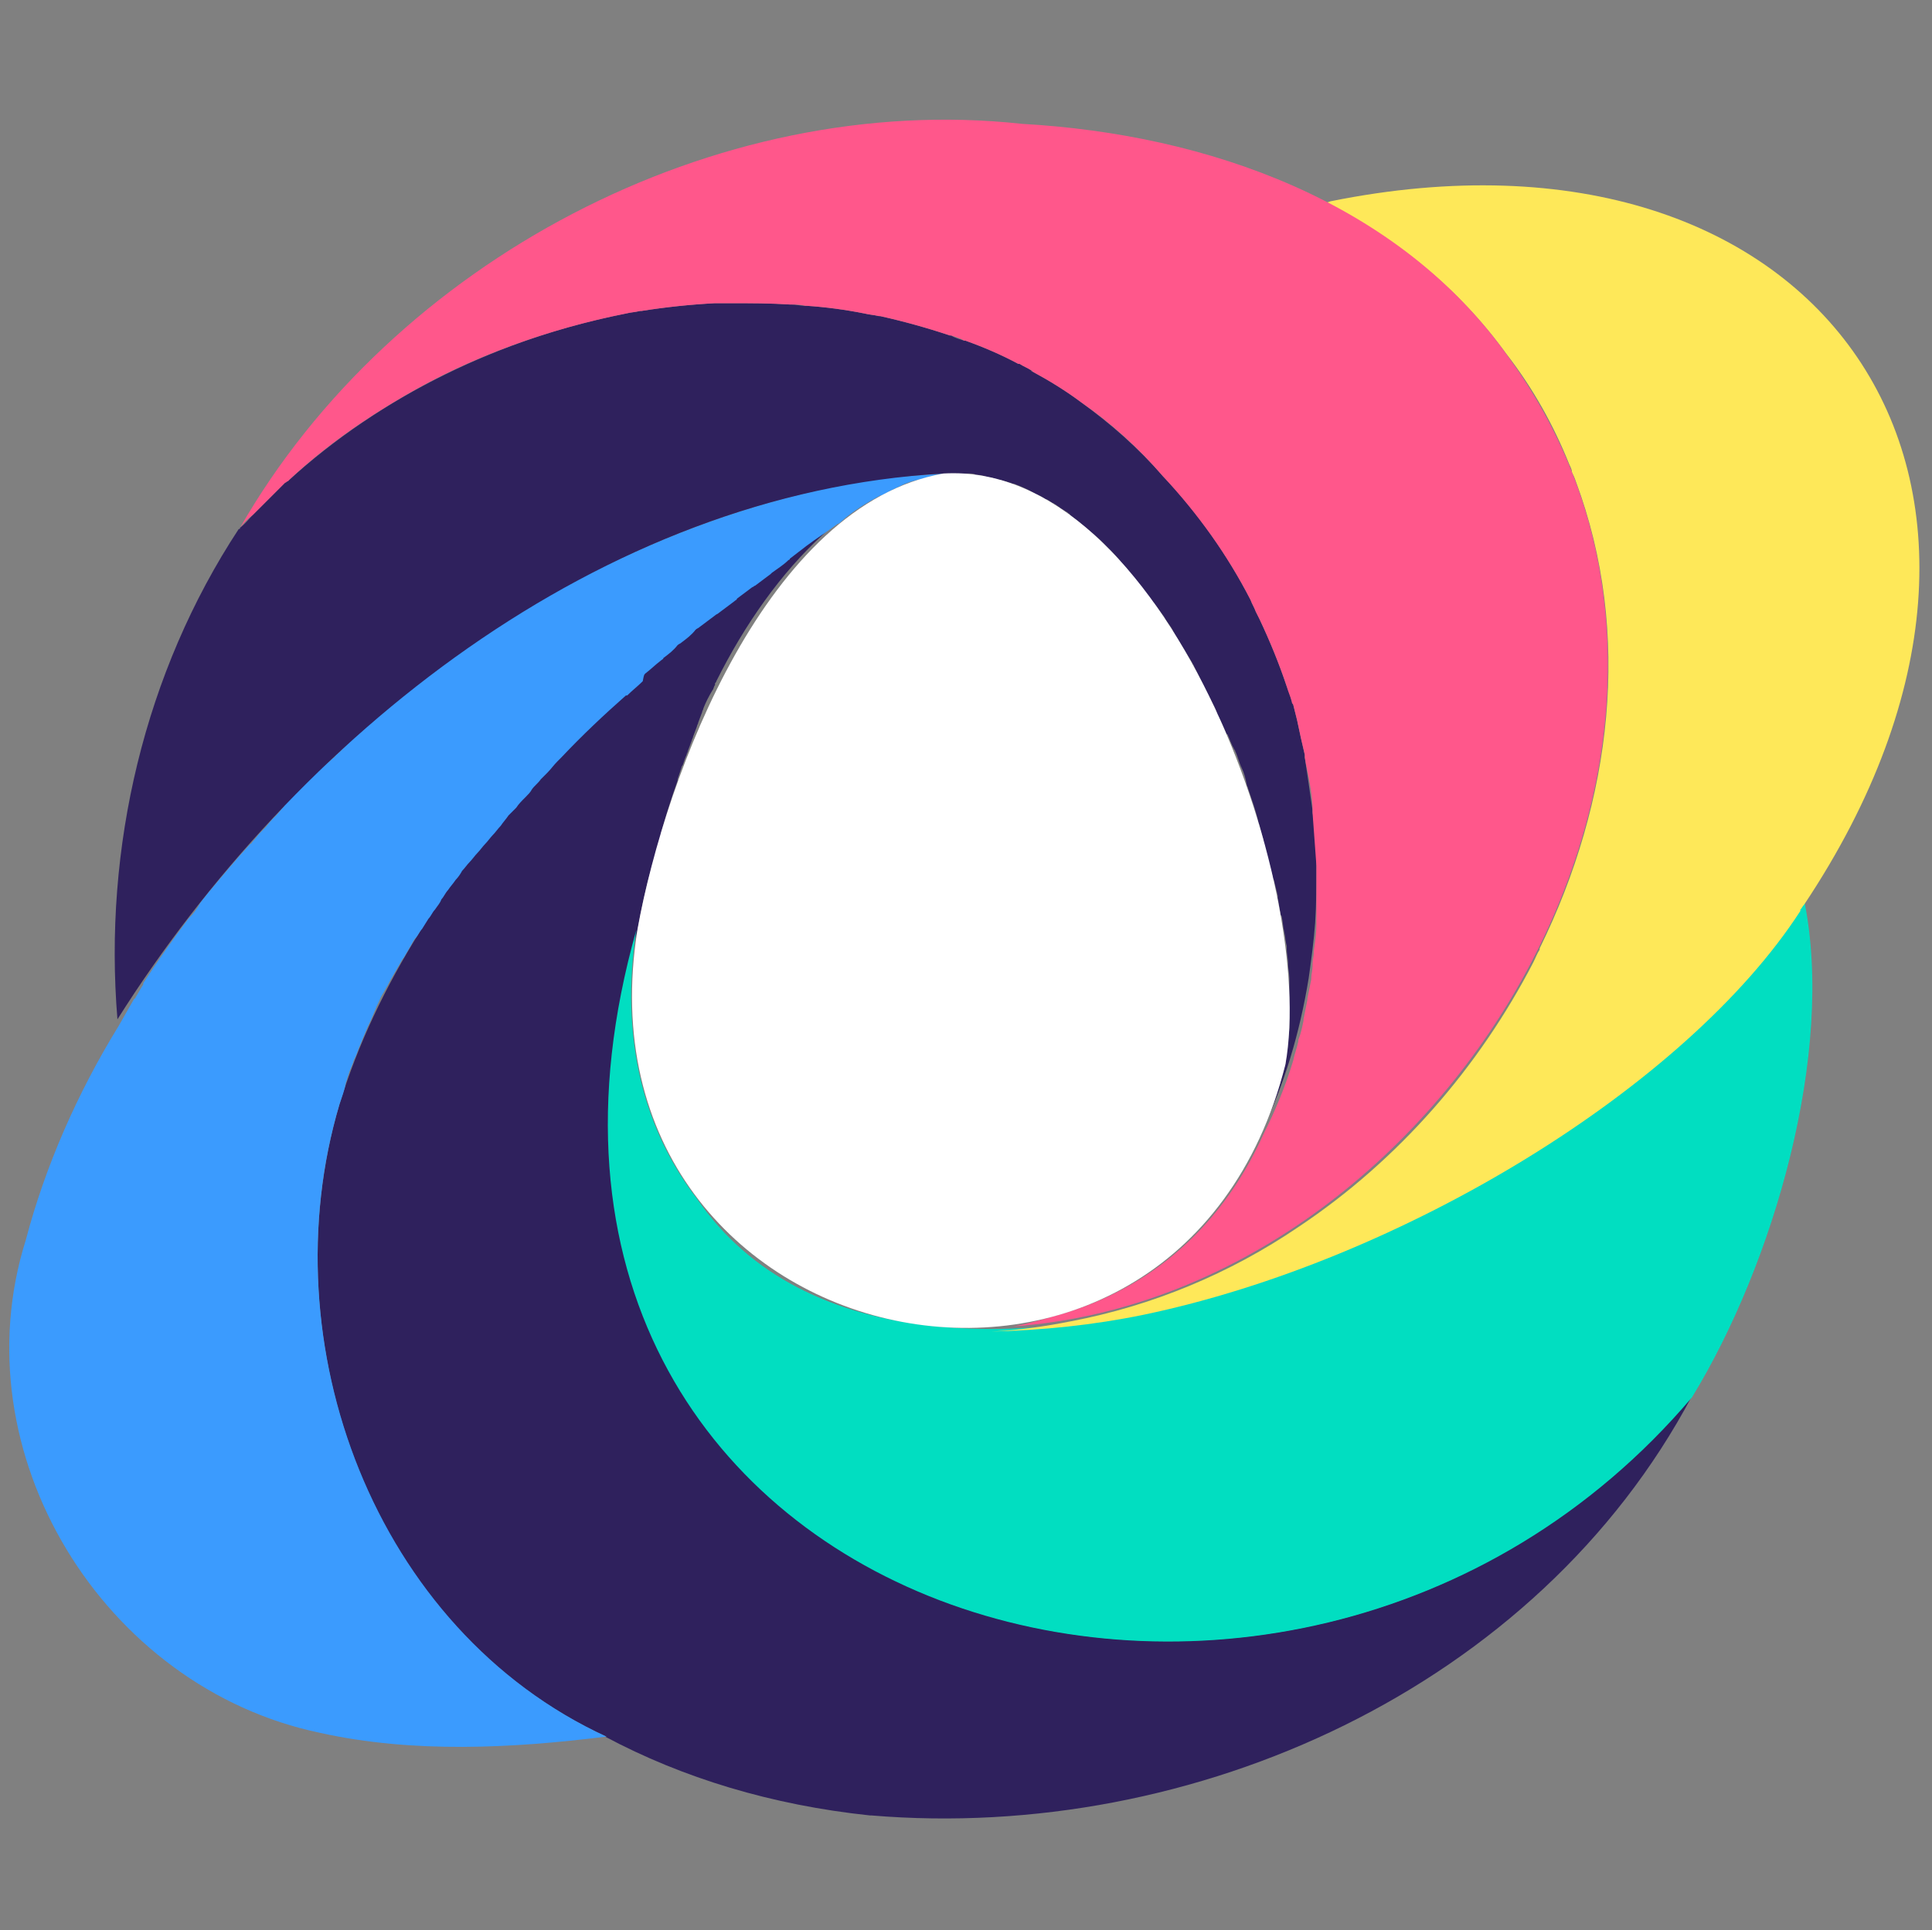 <?xml version="1.0" encoding="utf-8"?>
<!-- Generator: Adobe Illustrator 27.5.0, SVG Export Plug-In . SVG Version: 6.00 Build 0)  -->
<svg version="1.1" id="Layer_1" xmlns="http://www.w3.org/2000/svg" xmlns:xlink="http://www.w3.org/1999/xlink" x="0px" y="0px"
	 viewBox="0 0 149.7 149.6" style="enable-background:new 0 0 149.7 149.6;" xml:space="preserve">
<rect x="0" y="0" width="149.7" height="149.6" fill="#808080" stroke="none"/>
<style type="text/css">
	.st0{fill:#2F215D;}
	.st1{fill:#01DEC1;}
	.st2{fill:#3B9BFE;}
	.st3{fill:#FEE859;}
	.st4{fill:#FF578B;}
	.st5{fill:#FFFFFF;}
</style>
<g>
	<path class="st0" d="M49.4,72.1C49.4,72,49.4,72,49.4,72.1L49.4,72.1L49.4,72.1C49.4,72,49.4,72,49.4,72.1c0.3-1.8,0.7-3.6,1.3-5.6
		c0,0,0,0,0,0c0.1-0.2,0.1-0.5,0.2-0.7c0-0.1,0.1-0.2,0.1-0.3c0.1-0.3,0.2-0.6,0.2-0.8c0,0,0-0.1,0-0.1c0.4-1.4,0.8-2.7,1.3-4.1
		c0,0,0-0.1,0-0.1c0.1-0.3,0.2-0.6,0.3-0.9c0-0.1,0.1-0.2,0.1-0.2c0.1-0.3,0.2-0.6,0.3-0.8c0-0.1,0.1-0.2,0.1-0.3
		c0.1-0.3,0.2-0.5,0.3-0.8c0-0.1,0.1-0.2,0.1-0.3c0.1-0.3,0.2-0.5,0.3-0.8c0-0.1,0.1-0.2,0.1-0.3c0.1-0.3,0.2-0.5,0.3-0.8
		c0-0.1,0.1-0.2,0.1-0.3c0.2-0.5,0.4-0.9,0.7-1.4c0.1-0.1,0.1-0.3,0.2-0.4c0,0,0,0,0-0.1c0,0,0,0,0,0c0-0.1,0.1-0.1,0.1-0.2
		c2.2-4.4,5-8.4,8.3-11.4c0.3-0.3,0.5-0.5,0.8-0.8c0,0,0,0,0,0C49.3,51.4,32,66.9,26.3,85.6c-5.5,18.6,2.7,40.8,20.7,49
		c0,0-0.1,0-0.1,0c6,3.2,12.9,5.3,20.5,6.1c0,0,0.1,0,0.1,0c25,2.1,51.6-9.9,63.6-32.5C99.8,145.3,34.4,125.3,49.4,72.1z"/>
	<path class="st1" d="M139.8,69.8C125.2,93.4,70.5,117,54,92.9c-4-5.2-6-12.2-4.7-20.8c-15,53.2,50.4,73.2,81.8,36.2
		C137.4,98,142.2,81.6,139.8,69.8z"/>
	<path class="st2" d="M50,52.2c0.4-0.3,0.8-0.7,1.2-1c0.1-0.1,0.2-0.1,0.2-0.2c0.4-0.3,0.8-0.6,1.1-1c0.1-0.1,0.2-0.1,0.3-0.2
		c0.4-0.3,0.8-0.6,1.1-1c0.1-0.1,0.2-0.1,0.3-0.2c0.4-0.3,0.8-0.6,1.2-0.9c0.1-0.1,0.2-0.1,0.3-0.2c0.4-0.3,0.8-0.6,1.2-0.9
		c0.1-0.1,0.2-0.1,0.2-0.2c0.4-0.3,0.8-0.6,1.2-0.9c0.1,0,0.1-0.1,0.2-0.1c0.4-0.3,0.8-0.6,1.2-0.9c0,0,0.1-0.1,0.1-0.1
		c0.4-0.3,0.9-0.6,1.3-1c0,0,0.1,0,0.1-0.1c0.4-0.3,0.9-0.7,1.3-1c0,0,0,0,0,0c0,0,0,0,0,0c0.8-0.6,1.6-1.1,2.4-1.7c0,0,0,0,0,0
		c0,0,0,0,0,0c0.1,0,0.2-0.1,0.3-0.2l0,0c0.9-0.8,1.9-1.4,3-2c0,0,0,0,0,0c0,0,0.1,0,0.1,0c0.1,0,0.1-0.1,0.2-0.1
		c0.5-0.3,1-0.5,1.6-0.8c0.5-0.2,0.9-0.3,1.4-0.4c0.5-0.2,1.1-0.3,1.6-0.4c-1.3,0.1-2.6,0.2-4,0.3c0,0,0,0,0,0
		c-7.9,1-15.8,3.6-23.3,7.4c0,0,0,0-0.1,0c-0.4,0.2-0.9,0.4-1.3,0.7c0,0,0,0,0,0c-1.3,0.7-2.6,1.4-3.9,2.2c0,0-0.1,0-0.1,0.1
		c-0.4,0.2-0.7,0.5-1.1,0.7c-0.1,0-0.1,0.1-0.2,0.1c-0.3,0.2-0.7,0.4-1,0.7c-0.1,0-0.1,0.1-0.2,0.1c-0.4,0.2-0.7,0.5-1.1,0.7
		c0,0-0.1,0.1-0.1,0.1c-0.8,0.5-1.6,1.1-2.4,1.7c-0.1,0.1-0.2,0.1-0.2,0.2c-0.3,0.2-0.6,0.4-0.9,0.7c-0.1,0.1-0.2,0.2-0.4,0.3
		c-0.3,0.2-0.5,0.4-0.8,0.6c-0.1,0.1-0.3,0.2-0.4,0.3c-0.2,0.2-0.5,0.4-0.7,0.6c-0.1,0.1-0.3,0.2-0.4,0.3c-0.3,0.2-0.5,0.4-0.8,0.7
		c-0.1,0.1-0.2,0.2-0.3,0.2c-0.3,0.3-0.7,0.6-1,0.9c-0.1,0.1-0.3,0.3-0.4,0.4c-0.2,0.2-0.4,0.3-0.6,0.5c-0.2,0.2-0.3,0.3-0.5,0.5
		c-0.2,0.2-0.3,0.3-0.5,0.5c-0.2,0.2-0.4,0.3-0.5,0.5c-0.2,0.1-0.3,0.3-0.5,0.4c-0.2,0.2-0.4,0.3-0.6,0.5c-0.1,0.1-0.3,0.3-0.4,0.4
		c-0.2,0.2-0.4,0.4-0.6,0.6c0,0-0.1,0.1-0.1,0.1c-0.5,0.5-1,1-1.5,1.5c-0.1,0.1-0.2,0.2-0.2,0.3c-0.2,0.2-0.4,0.5-0.6,0.7
		c-0.1,0.1-0.2,0.2-0.3,0.3c-0.2,0.2-0.4,0.5-0.6,0.7c-0.1,0.1-0.2,0.2-0.3,0.3c-0.2,0.2-0.4,0.5-0.6,0.7c-0.1,0.1-0.1,0.2-0.2,0.2
		c-1.1,1.2-2.1,2.4-3.1,3.6c0,0-0.1,0.1-0.1,0.1c-0.2,0.3-0.5,0.6-0.7,0.9c0,0.1-0.1,0.1-0.1,0.2c-0.2,0.3-0.4,0.6-0.7,0.9
		c0,0-0.1,0.1-0.1,0.1c-1.2,1.6-2.4,3.3-3.5,5c0,0,0,0.1,0,0.1c-0.2,0.3-0.4,0.7-0.6,1c0,0,0,0.1-0.1,0.1c-0.4,0.7-0.8,1.4-1.2,2.1
		c0,0,0,0,0,0C6,84.7,3.5,90.4,2,96.1c-5.2,16.5,6,34.7,22.8,38.2c7.2,1.6,14.9,1.2,22.1,0.3c0,0,0.1,0,0.1,0
		c-18-8.3-26.2-30.5-20.7-49c0.2-0.6,0.4-1.1,0.5-1.7c0.1-0.2,0.1-0.4,0.2-0.6c0.1-0.4,0.3-0.7,0.4-1.1c0.1-0.2,0.2-0.4,0.3-0.7
		c0.1-0.3,0.3-0.7,0.4-1c0.1-0.2,0.2-0.5,0.3-0.7c0.1-0.3,0.3-0.6,0.4-0.9c0.1-0.2,0.2-0.5,0.3-0.7c0.1-0.3,0.3-0.6,0.4-0.9
		c0.1-0.2,0.3-0.5,0.4-0.7c0.2-0.3,0.3-0.6,0.5-0.9c0.1-0.2,0.3-0.5,0.4-0.7c0.2-0.3,0.3-0.6,0.5-0.8c0.1-0.2,0.3-0.5,0.4-0.7
		c0.2-0.3,0.3-0.6,0.5-0.8c0.2-0.2,0.3-0.5,0.5-0.7c0.2-0.3,0.3-0.5,0.5-0.8c0.2-0.2,0.3-0.5,0.5-0.7c0.2-0.3,0.4-0.5,0.5-0.8
		c0.2-0.2,0.3-0.5,0.5-0.7c0.2-0.3,0.4-0.5,0.6-0.8c0.2-0.2,0.4-0.5,0.5-0.7c0.2-0.2,0.4-0.5,0.6-0.7c0.2-0.2,0.4-0.5,0.6-0.7
		c0.2-0.2,0.4-0.5,0.6-0.7c0.2-0.2,0.4-0.5,0.6-0.7c0.2-0.2,0.4-0.5,0.6-0.7c0.2-0.3,0.4-0.5,0.6-0.8c0.2-0.2,0.4-0.4,0.6-0.6
		c0.2-0.3,0.4-0.5,0.7-0.8c0.2-0.2,0.4-0.4,0.5-0.6c0.2-0.3,0.5-0.5,0.7-0.8c0.2-0.2,0.3-0.3,0.5-0.5c0.3-0.3,0.5-0.6,0.8-0.9
		c0.1-0.1,0.2-0.2,0.3-0.3c1.6-1.7,3.3-3.3,5-4.8c0,0,0,0,0.1,0c0.4-0.4,0.8-0.7,1.2-1.1C49.9,52.3,49.9,52.3,50,52.2z"/>
	<path class="st0" d="M102,67.2C102,67.2,102,67.1,102,67.2c0-1.5-0.1-2.9-0.3-4.3c0,0,0-0.1,0-0.1c-0.2-1.4-0.4-2.8-0.6-4.1
		c0-0.1,0-0.1,0-0.2c-0.1-0.4-0.2-0.9-0.3-1.3c0,0,0,0,0,0c-0.1-0.5-0.2-0.9-0.3-1.4c0,0,0,0,0,0c-0.1-0.4-0.2-0.8-0.3-1.2
		c0-0.1,0-0.1-0.1-0.2c-0.1-0.4-0.2-0.8-0.4-1.2c0,0,0,0,0,0c-0.6-1.8-1.3-3.5-2.1-5.2c-0.1-0.2-0.2-0.4-0.3-0.6
		c-0.1-0.3-0.3-0.6-0.4-0.9c-1.8-3.5-4.1-6.8-6.8-9.6c-1.9-2.2-4.1-4.1-6.3-5.7c-1.2-0.9-2.5-1.7-3.8-2.4c0,0-0.1,0-0.1-0.1
		c-0.3-0.2-0.6-0.3-0.9-0.5c0,0,0,0-0.1,0c-1.3-0.7-2.7-1.3-4.1-1.8c0,0,0,0-0.1,0c-0.3-0.1-0.7-0.2-1-0.4c0,0-0.1,0-0.1,0
		c-1.8-0.6-3.6-1.1-5.4-1.5c0,0-0.1,0-0.1,0c-0.4-0.1-0.7-0.1-1.1-0.2c0,0,0,0,0,0c-1.5-0.3-3-0.5-4.5-0.6c0,0-0.1,0-0.1,0
		c-0.4,0-0.7-0.1-1.1-0.1c0,0-0.1,0-0.1,0c-1.5-0.1-3-0.1-4.6-0.1c0,0,0,0,0,0c-0.4,0-0.7,0-1.1,0c0,0-0.1,0-0.1,0
		c-1.9,0.1-3.8,0.3-5.7,0.6c0,0-0.1,0-0.1,0c-0.4,0.1-0.7,0.1-1.1,0.2c-9.7,1.9-19,6.4-26.2,13c-0.1,0-0.1,0.1-0.2,0.1
		c-0.2,0.2-0.4,0.4-0.6,0.6c-0.2,0.2-0.3,0.3-0.5,0.5c-0.1,0.1-0.3,0.3-0.4,0.4c-0.2,0.2-0.5,0.5-0.7,0.7c0,0,0,0-0.1,0.1
		c-0.1,0.1-0.1,0.1-0.2,0.2c-0.3,0.3-0.6,0.7-1,1c0,0,0,0,0,0c0,0,0,0,0,0c0,0.1,0,0.1-0.1,0.1C11.2,52.1,8,65.7,9.1,79
		c13.8-21.9,37.4-40.8,64-42.3c0.2,0,0.5,0,0.7,0c0.1,0,0.2,0,0.3,0c0.1,0,0.2,0,0.3,0c0.2,0,0.3,0,0.5,0c0.1,0,0.1,0,0.2,0
		c0.2,0,0.4,0,0.5,0.1c0,0,0,0,0,0c0,0,0.1,0,0.1,0c0,0,0,0,0,0c0.3,0,0.6,0.1,0.9,0.2c0,0,0,0,0,0c0,0,0.1,0,0.1,0c0,0,0,0,0,0
		c0,0,0,0,0,0c0.1,0,0.2,0,0.3,0.1c0,0,0,0,0,0c0,0,0,0,0,0c0.2,0,0.3,0.1,0.5,0.1c0.1,0,0.3,0.1,0.4,0.1c0,0,0,0,0,0c0,0,0,0,0,0
		c0.1,0,0.2,0.1,0.3,0.1c0,0,0,0,0,0c0.1,0,0.2,0.1,0.4,0.1l0,0c0,0,0,0,0,0c0.5,0.2,1,0.4,1.5,0.7l0,0c0.1,0,0.1,0.1,0.2,0.1
		c0.2,0.1,0.5,0.2,0.7,0.4c0,0,0.1,0,0.1,0c0.2,0.1,0.3,0.2,0.5,0.3c0,0,0,0,0,0c0.1,0,0.1,0.1,0.2,0.1c0,0,0,0,0,0
		c0.1,0.1,0.3,0.2,0.4,0.3c0,0,0,0,0,0c0.2,0.1,0.3,0.2,0.5,0.3c0,0,0,0,0,0c0,0,0.1,0.1,0.1,0.1c0,0,0,0,0,0c0,0,0,0,0,0
		c0,0,0.1,0,0.1,0.1c0.8,0.6,1.5,1.2,2.3,1.9c0.1,0.1,0.1,0.1,0.2,0.2c0,0,0,0,0,0c0,0,0.1,0.1,0.1,0.1c0,0,0,0,0,0c0,0,0,0,0,0
		c0.2,0.2,0.3,0.3,0.5,0.5c0,0,0,0,0,0c0.3,0.3,0.6,0.6,0.8,0.9c0,0,0.1,0.1,0.1,0.1c0.3,0.3,0.5,0.6,0.7,0.9c0,0,0.1,0.1,0.1,0.1
		c0.3,0.3,0.5,0.7,0.8,1c0,0,0.1,0.1,0.1,0.1c0.2,0.3,0.5,0.6,0.7,0.9c0,0.1,0.1,0.1,0.1,0.1c0.3,0.4,0.5,0.7,0.8,1.1c0,0,0,0,0,0
		c0.2,0.4,0.5,0.7,0.7,1.1c0,0.1,0.1,0.1,0.1,0.2c0.5,0.8,0.9,1.5,1.4,2.3c0,0.1,0.1,0.1,0.1,0.2c0.2,0.4,0.4,0.8,0.6,1.2
		c0,0,0,0,0,0c0.2,0.4,0.4,0.8,0.6,1.2c0,0.1,0.1,0.1,0.1,0.2c0.2,0.4,0.4,0.7,0.5,1.1c0,0.1,0,0.1,0.1,0.2c0.2,0.4,0.4,0.8,0.6,1.3
		c0,0,0,0.1,0.1,0.1c0.2,0.4,0.3,0.8,0.5,1.1c0,0.1,0.1,0.1,0.1,0.2c0.2,0.4,0.3,0.9,0.5,1.3c0,0,0,0,0,0c0.2,0.4,0.3,0.8,0.4,1.3
		c0,0.1,0.1,0.2,0.1,0.3c0.3,0.9,0.6,1.7,0.8,2.6c0,0.1,0.1,0.2,0.1,0.3c0.1,0.4,0.2,0.8,0.3,1.1c0,0.1,0,0.1,0,0.2
		c0.1,0.4,0.2,0.8,0.3,1.3c0,0.1,0,0.2,0.1,0.2c0.1,0.4,0.2,0.7,0.3,1.1c0,0.1,0,0.2,0.1,0.3c0.1,0.4,0.2,0.8,0.3,1.2
		c0,0.1,0,0.1,0,0.2c0.1,0.4,0.1,0.7,0.2,1.1c0,0.1,0,0.2,0.1,0.3c0.1,0.4,0.1,0.8,0.2,1.2c0,0,0,0,0,0c0.1,0.4,0.1,0.8,0.2,1.1
		c0,0.1,0,0.2,0,0.3c0,0.3,0.1,0.7,0.1,1c0,0,0,0.1,0,0.1c0,0.4,0.1,0.7,0.1,1.1c0,0.1,0,0.2,0,0.3c0,0.3,0,0.6,0,0.9
		c0,0.1,0,0.1,0,0.2c0,0.3,0,0.7,0,1c0,0.1,0,0.2,0,0.2c0,0.3,0,0.5,0,0.8c0,0.1,0,0.2,0,0.2c0,0.3,0,0.6-0.1,1c0,0,0,0.1,0,0.1
		c0,0.3-0.1,0.5-0.1,0.8c0,0.1,0,0.2,0,0.2c0,0.3-0.1,0.6-0.1,0.9c-0.1,0.5-0.3,1-0.4,1.5c-0.4,1.4-0.9,2.7-1.5,3.9
		c1.8-3.7,3-7.7,3.7-12c0.2-1.4,0.4-2.9,0.5-4.3c0,0,0,0,0,0C102,70.1,102,68.6,102,67.2z"/>
	<path class="st3" d="M103.1,15.6C103.1,15.6,103.1,15.6,103.1,15.6l-0.3,0.1c5.4,2.8,10.2,6.6,13.9,11.7c2.1,2.7,3.7,5.6,4.9,8.6
		c0.1,0.2,0.2,0.4,0.2,0.6c0.1,0.2,0.2,0.4,0.3,0.7c4.4,11.8,2.8,24.8-2.8,36.2c0,0,0,0.1,0,0.1c-0.2,0.3-0.3,0.6-0.5,1
		c-4.2,8.1-10.4,15.3-18.2,20.5c-5.3,3.6-11.3,6.1-17.6,7.3c-2,0.4-4.1,0.7-6.2,0.8c4-0.1,7.9-0.5,11.8-1.3
		c20.1-4.2,42.1-17.7,50.9-31.3c0,0,0-0.1,0-0.1c0.1-0.1,0.2-0.3,0.3-0.4C161.6,37.4,141.2,7.9,103.1,15.6z"/>
	<path class="st4" d="M116.9,27.7c-8.5-12.1-23.4-17.3-37.7-18.1C55.4,7,30.4,20.3,18.6,40.9c0,0,0,0,0,0c0,0,0,0,0,0
		c0.3-0.4,0.6-0.7,1-1c0.1-0.1,0.1-0.1,0.2-0.2c0,0,0,0,0.1-0.1c0,0,0,0,0,0c0.1-0.1,0.2-0.2,0.4-0.4c0.1-0.1,0.2-0.2,0.3-0.3
		c0.1-0.1,0.3-0.3,0.4-0.4c0.1-0.1,0.2-0.2,0.3-0.3c0.2-0.2,0.3-0.3,0.5-0.5c0.1-0.1,0.2-0.2,0.3-0.3c0.1,0,0.1-0.1,0.2-0.1
		c0.1-0.1,0.1-0.1,0.2-0.2c2.7-2.5,5.7-4.6,8.8-6.4c0,0,0,0,0,0c5.3-3.1,11.2-5.2,17.2-6.4c0.4-0.1,0.7-0.1,1.1-0.2c0,0,0.1,0,0.1,0
		c1.9-0.3,3.8-0.5,5.7-0.6c0,0,0.1,0,0.1,0c0.4,0,0.7,0,1.1,0c0,0,0,0,0,0c1.5,0,3.1,0,4.6,0.1c0,0,0.1,0,0.1,0c0.4,0,0.7,0,1.1,0.1
		c0,0,0.1,0,0.1,0c1.5,0.1,3,0.3,4.5,0.6c0,0,0,0,0,0c0.4,0.1,0.7,0.1,1.1,0.2c0,0,0.1,0,0.1,0c1.8,0.4,3.6,0.9,5.4,1.5
		c0,0,0.1,0,0.1,0c0.3,0.1,0.7,0.2,1,0.4c0,0,0,0,0.1,0c1.4,0.5,2.8,1.1,4.1,1.8c0,0,0,0,0.1,0c0.3,0.2,0.6,0.3,0.9,0.5
		c0,0,0.1,0,0.1,0.1c1.3,0.7,2.6,1.5,3.8,2.4c2.3,1.6,4.4,3.5,6.3,5.7c2.7,2.9,5,6.1,6.8,9.6c0.1,0.3,0.3,0.6,0.4,0.9
		c0.1,0.2,0.2,0.4,0.3,0.6c0.8,1.7,1.5,3.4,2.1,5.2c0,0,0,0,0,0c0.1,0.4,0.3,0.8,0.4,1.2c0,0.1,0,0.1,0.1,0.2
		c0.1,0.4,0.2,0.8,0.3,1.2c0,0,0,0,0,0c0.1,0.5,0.2,0.9,0.3,1.4c0,0,0,0,0,0c0.1,0.4,0.2,0.9,0.3,1.3c0,0.1,0,0.1,0,0.2
		c0.1,0.7,0.3,1.4,0.4,2.1c0,0,0,0,0,0c0.1,0.6,0.2,1.3,0.2,1.9c0,0,0,0,0,0.1c0,0,0,0.1,0,0.1c0,0,0,0.1,0,0.1
		c0.1,1.4,0.2,2.7,0.3,4.1c0,0,0,0,0,0.1c0,0,0,0.1,0,0.1c0,0,0,0.1,0,0.1c0,0.3,0,0.6,0,0.8c0,0.1,0,0.1,0,0.2c0,0.3,0,0.7,0,1
		c0,0,0,0.1,0,0.1c0,0.3,0,0.6,0,0.9c0,0.1,0,0.2,0,0.2c0,0.3,0,0.5,0,0.8c0,0,0,0.1,0,0.1c0,0,0,0,0,0c0,0,0,0.1,0,0.1
		c0,0.7-0.1,1.4-0.2,2.1c0,0,0,0.1,0,0.1c0,0.3-0.1,0.6-0.1,0.9c0,0.1,0,0.1,0,0.2c0,0.3-0.1,0.6-0.1,0.9c0,0,0,0,0,0.1c0,0,0,0,0,0
		c-0.1,0.5-0.2,1-0.3,1.5c0,0,0,0,0,0.1c-0.1,0.5-0.2,1-0.3,1.5c0,0,0,0,0,0.1c-0.1,0.5-0.2,1-0.4,1.5c0,0,0,0,0,0.1
		c-0.1,0.5-0.3,1-0.4,1.5c0,0,0,0,0,0c-0.6,2-1.4,3.9-2.3,5.7c-3.5,7.8-9.5,12.3-16.2,14.1c-1,0.3-2.1,0.6-3.2,0.8
		C112.2,100.4,138.1,56.8,116.9,27.7z"/>
	<path class="st5" d="M73.1,36.7c17.1-1,29,31.8,26.5,45.8c-8.4,33.2-55.6,23.2-50.2-10.5C51.6,59.9,59.5,39.1,73.1,36.7z"/>
</g>
</svg>
